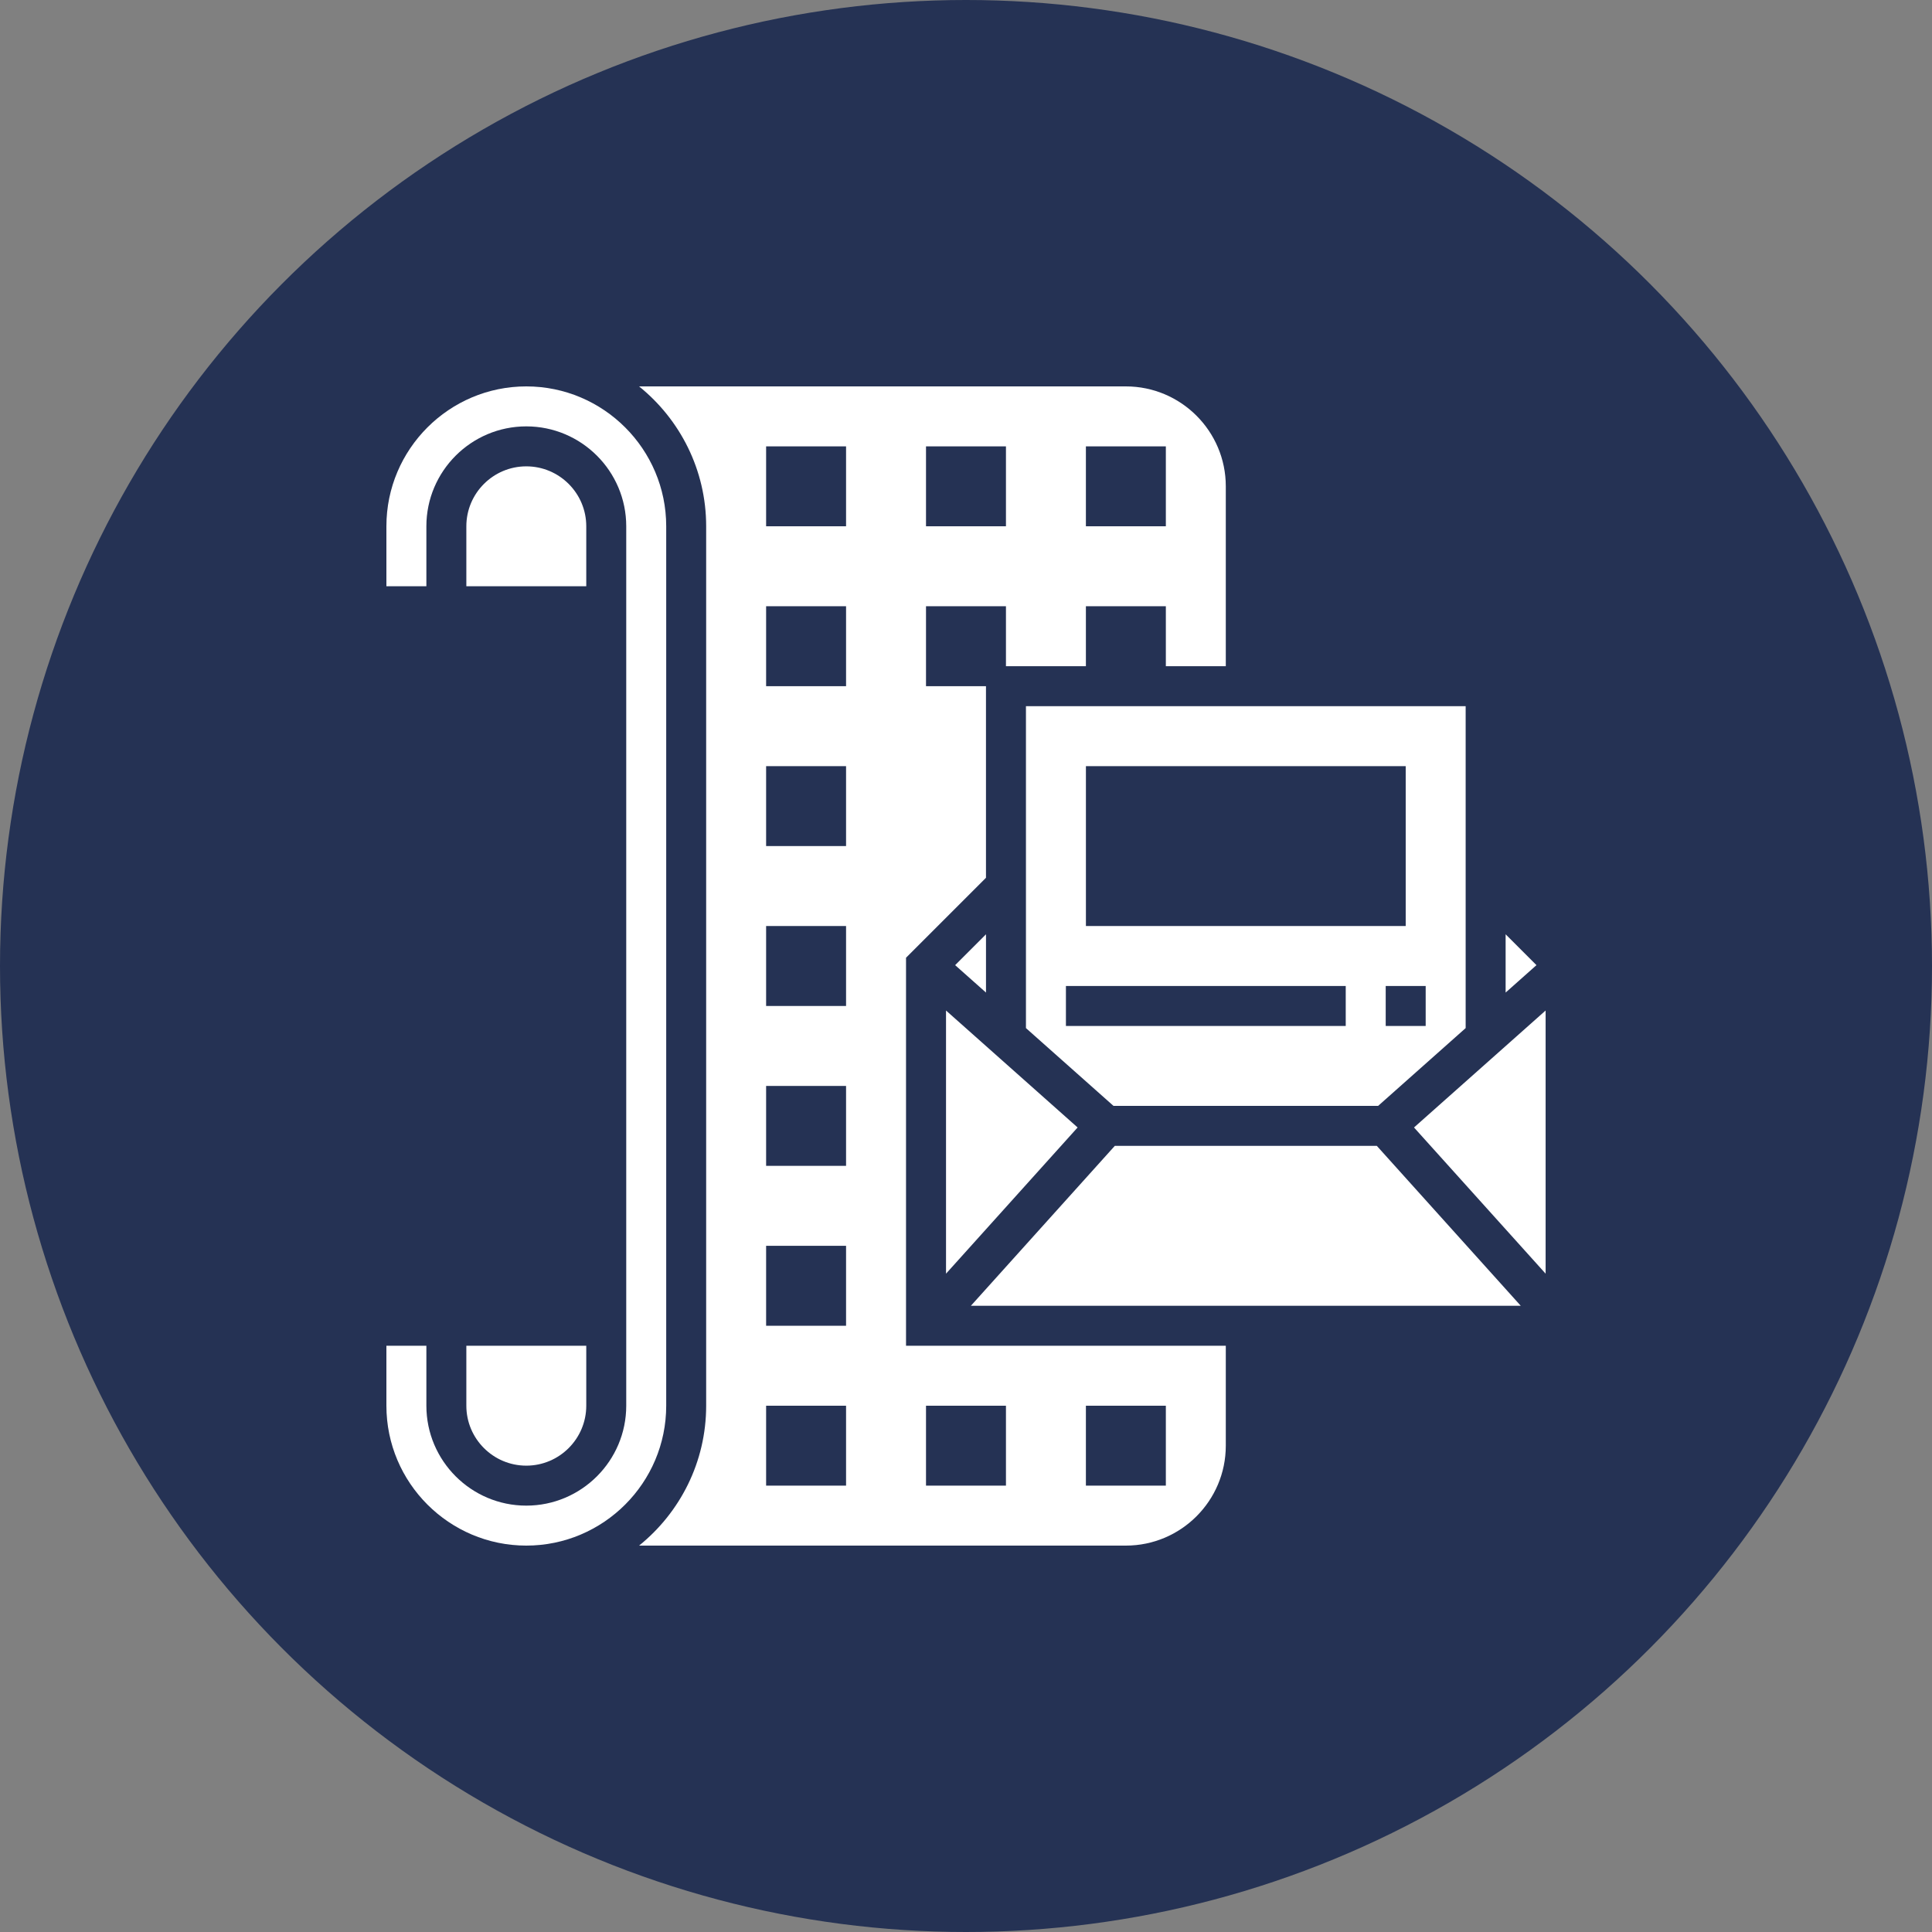 <svg width="100" height="100" viewBox="0 0 100 100" fill="none" xmlns="http://www.w3.org/2000/svg">
<rect x="0" y="0" width="100" height="100" fill="#808080" stroke="none"/>
<circle cx="50" cy="50" r="50" fill="#253254"/>
<path d="M48.966 65.925L55.777 58.358L48.966 52.304V65.925Z" fill="white"/>
<path d="M49.438 49.956L51.035 51.375V48.359L49.438 49.956Z" fill="white"/>
<path d="M73.189 58.358L80.001 65.925V52.304L73.189 58.358Z" fill="white"/>
<path d="M30.345 27.241C30.345 25.53 28.952 24.138 27.241 24.138C25.53 24.138 24.138 25.53 24.138 27.241V30.345H30.345V27.241Z" fill="white"/>
<path d="M34.483 27.241C34.483 23.248 31.233 20 27.241 20C23.249 20 20 23.248 20 27.241V30.345H22.069V27.241C22.069 24.389 24.389 22.069 27.241 22.069C30.093 22.069 32.414 24.389 32.414 27.241V72.759C32.414 75.611 30.093 77.931 27.241 77.931C24.389 77.931 22.069 75.611 22.069 72.759V69.655H20V72.759C20 76.751 23.249 80 27.241 80C31.233 80 34.483 76.751 34.483 72.759V27.241Z" fill="white"/>
<path d="M71.331 57.241L75.862 53.214V36.552H53.103V53.214L57.635 57.241H71.331ZM73.793 53.103H71.724V51.035H73.793V53.103ZM56.207 39.655H72.759V47.931H56.207V39.655ZM55.172 51.035H69.655V53.103H55.172V51.035Z" fill="white"/>
<path d="M77.931 48.359V51.375L79.527 49.956L77.931 48.359Z" fill="white"/>
<path d="M24.138 72.759C24.138 74.47 25.53 75.862 27.241 75.862C28.952 75.862 30.345 74.47 30.345 72.759V69.655H24.138V72.759Z" fill="white"/>
<path d="M46.896 49.572L51.034 45.434V35.517H47.93V31.379H52.068V34.483H56.206V31.379H60.344V34.483H63.447V25.172C63.447 22.32 61.127 20 58.275 20H33.079C35.194 21.708 36.551 24.318 36.551 27.241V72.759C36.551 75.682 35.194 78.292 33.08 80H58.275C61.127 80 63.447 77.68 63.447 74.828V69.655H46.896V49.572ZM56.206 23.103H60.344V27.241H56.206V23.103ZM47.93 23.103H52.068V27.241H47.93V23.103ZM56.206 72.759H60.344V76.897H56.206V72.759ZM47.93 72.759H52.068V76.897H47.93V72.759ZM43.792 76.897H39.654V72.759H43.792V76.897ZM43.792 68.621H39.654V64.483H43.792V68.621ZM43.792 60.345H39.654V56.207H43.792V60.345ZM43.792 52.069H39.654V47.931H43.792V52.069ZM43.792 43.793H39.654V39.655H43.792V43.793ZM43.792 35.517H39.654V31.379H43.792V35.517ZM43.792 27.241H39.654V23.103H43.792V27.241Z" fill="white"/>
<path d="M57.702 59.31L50.254 67.586H78.713L71.264 59.31H57.702Z" fill="white"/>
</svg>
